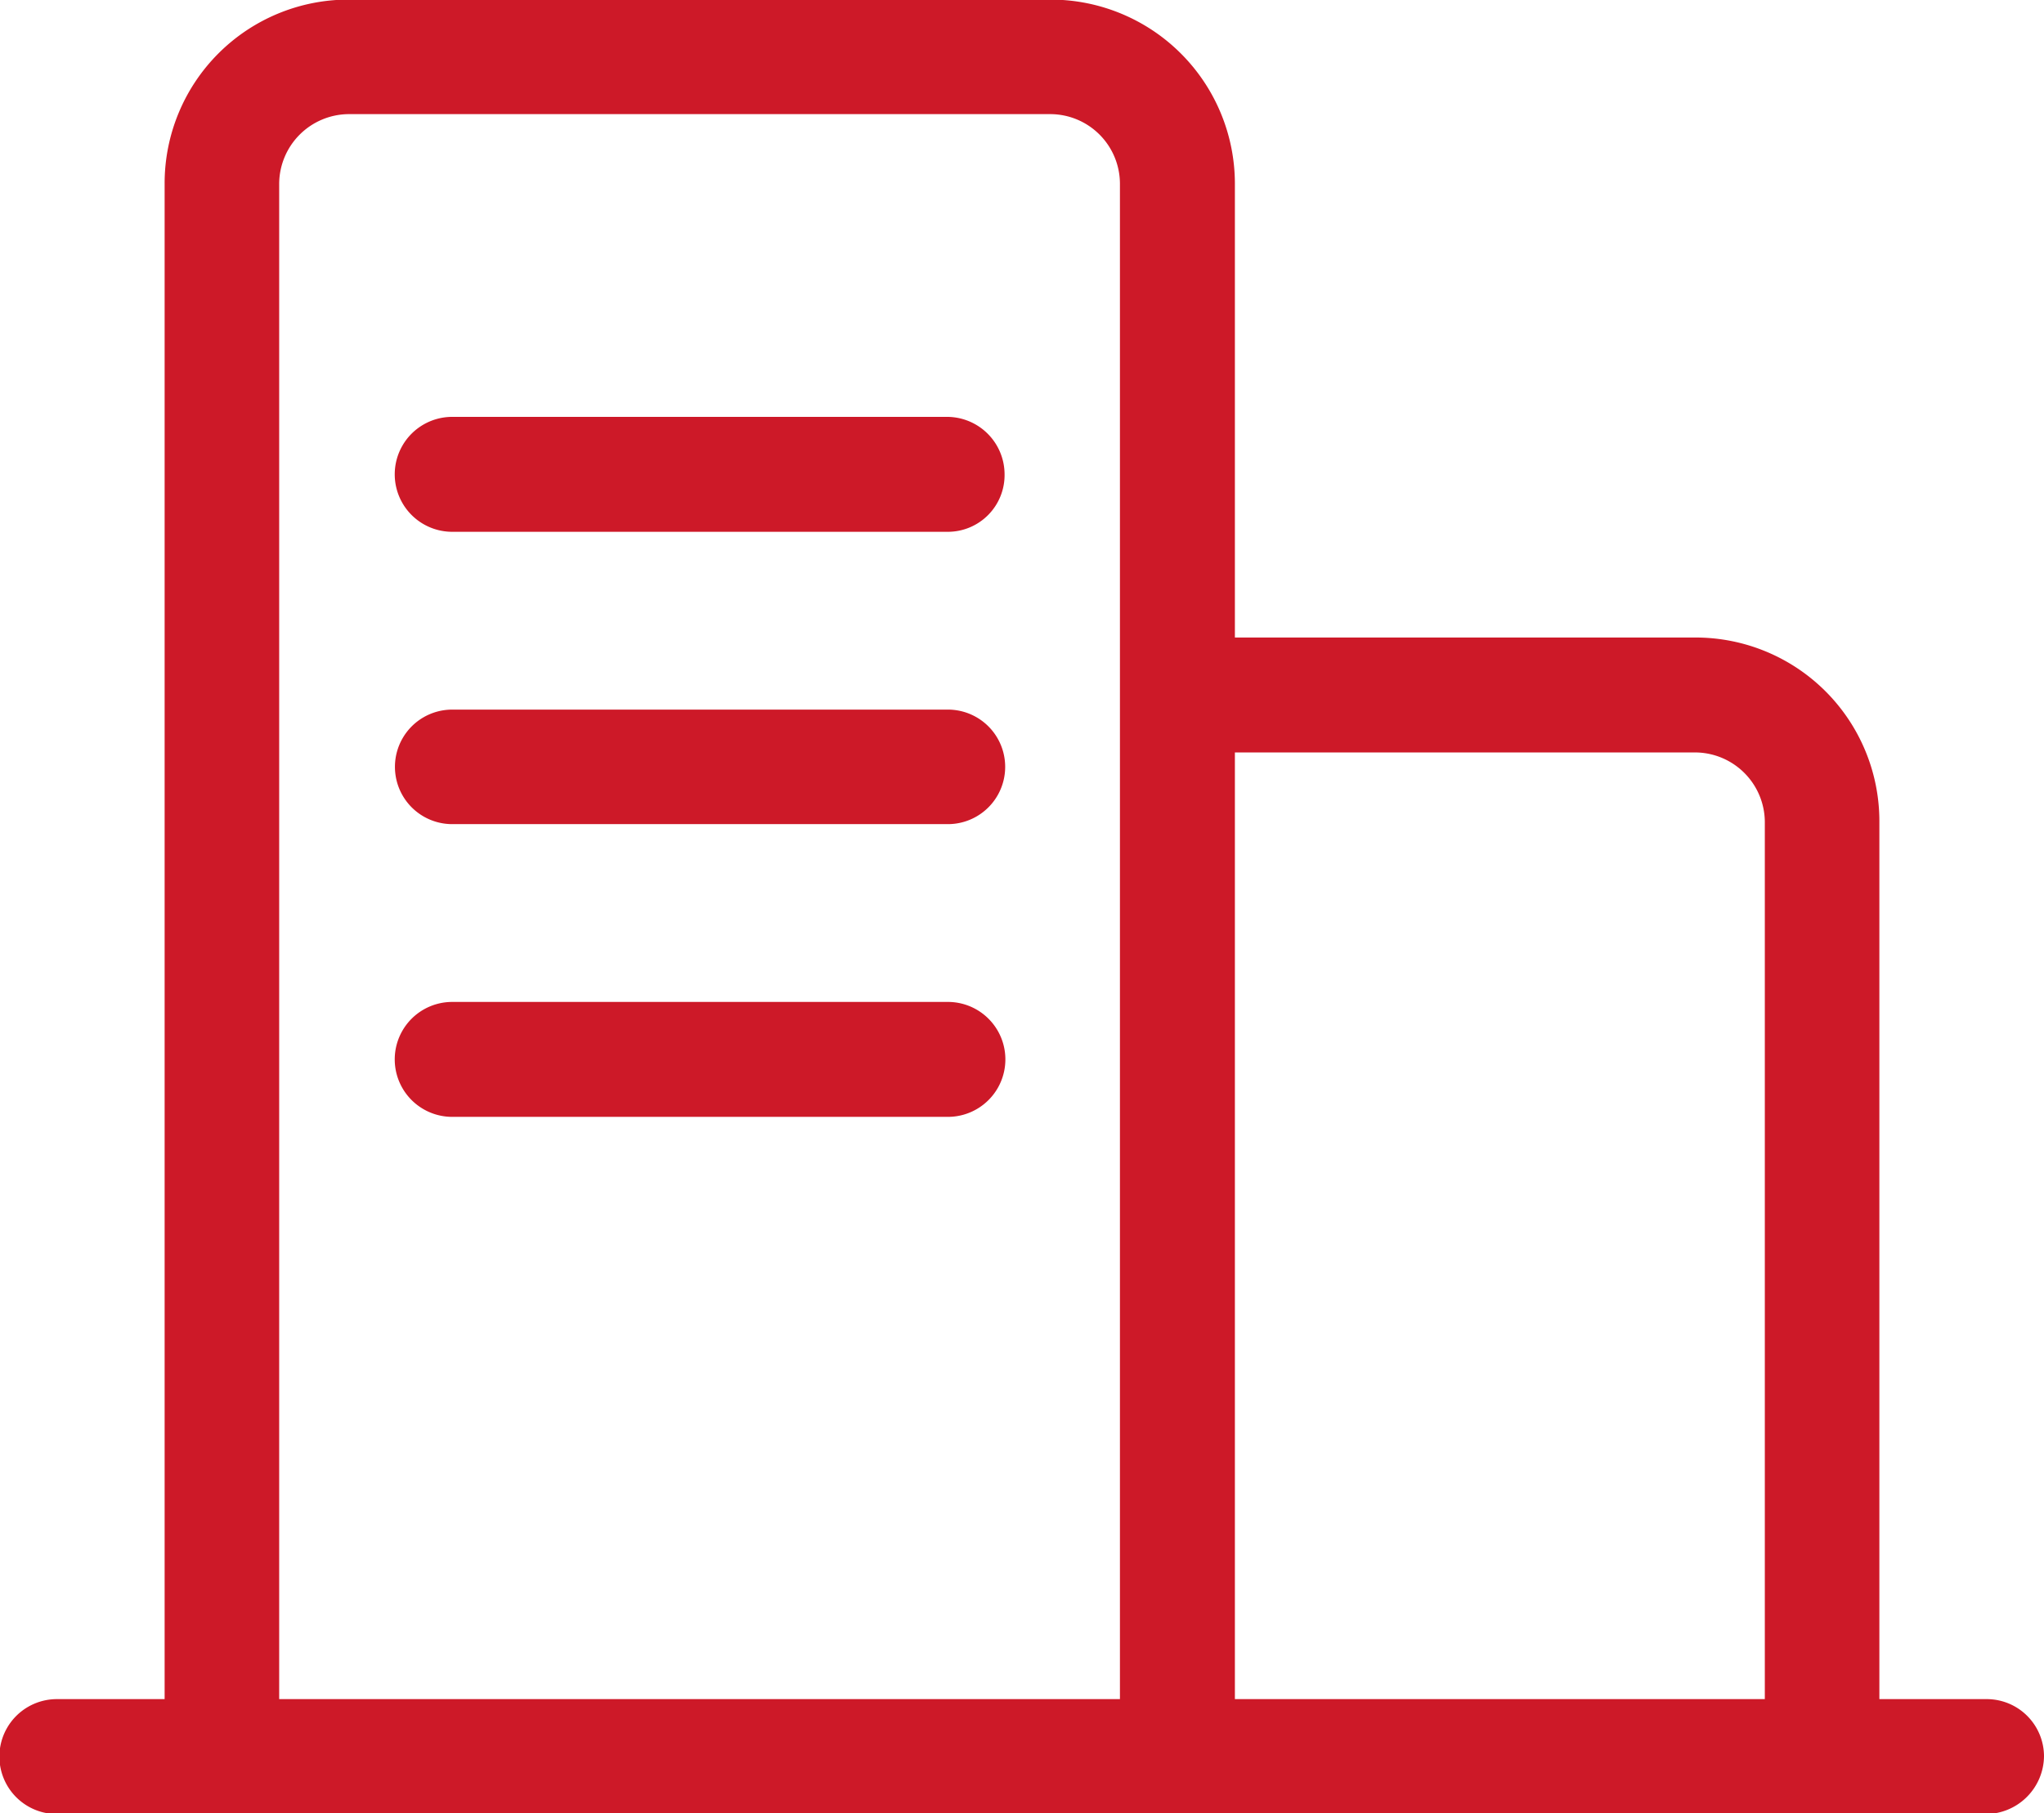 <svg xmlns="http://www.w3.org/2000/svg" width="51.03" height="45.28" viewBox="0 0 51.03 45.28">
  <defs>
    <style>
      .cls-1 {
        fill: #cd1928;
        fill-rule: evenodd;
      }
    </style>
  </defs>
  <path id="年产能1" class="cls-1" d="M1121.1,1406.27h-2.68v-21.92a4.588,4.588,0,0,0-4.58-4.59h-11.51v-11.34a4.6,4.6,0,0,0-4.59-4.59h-17.55a4.588,4.588,0,0,0-4.58,4.59v37.85h-2.69a1.435,1.435,0,0,0,0,2.87h48.14a1.46,1.46,0,0,0,1.47-1.44A1.43,1.43,0,0,0,1121.1,1406.27Zm-21.64,0h-20.99v-37.85a1.748,1.748,0,0,1,1.72-1.73h17.55a1.742,1.742,0,0,1,1.72,1.73v37.85Zm16.1,0h-13.23v-23.64h11.51a1.746,1.746,0,0,1,1.72,1.72v21.92Zm-20.41-17.41h-12.36a1.435,1.435,0,0,0,0,2.87h12.39A1.435,1.435,0,0,0,1095.15,1388.86Zm0-7.3h-12.36a1.43,1.43,0,1,0,0,2.86h12.39A1.43,1.43,0,0,0,1095.15,1381.56Zm0-7.31h-12.36a1.435,1.435,0,0,0,0,2.87h12.39a1.417,1.417,0,0,0,1.4-1.43A1.438,1.438,0,0,0,1095.15,1374.25Z" transform="translate(-1071.5 -1363.84)"/>
</svg>
